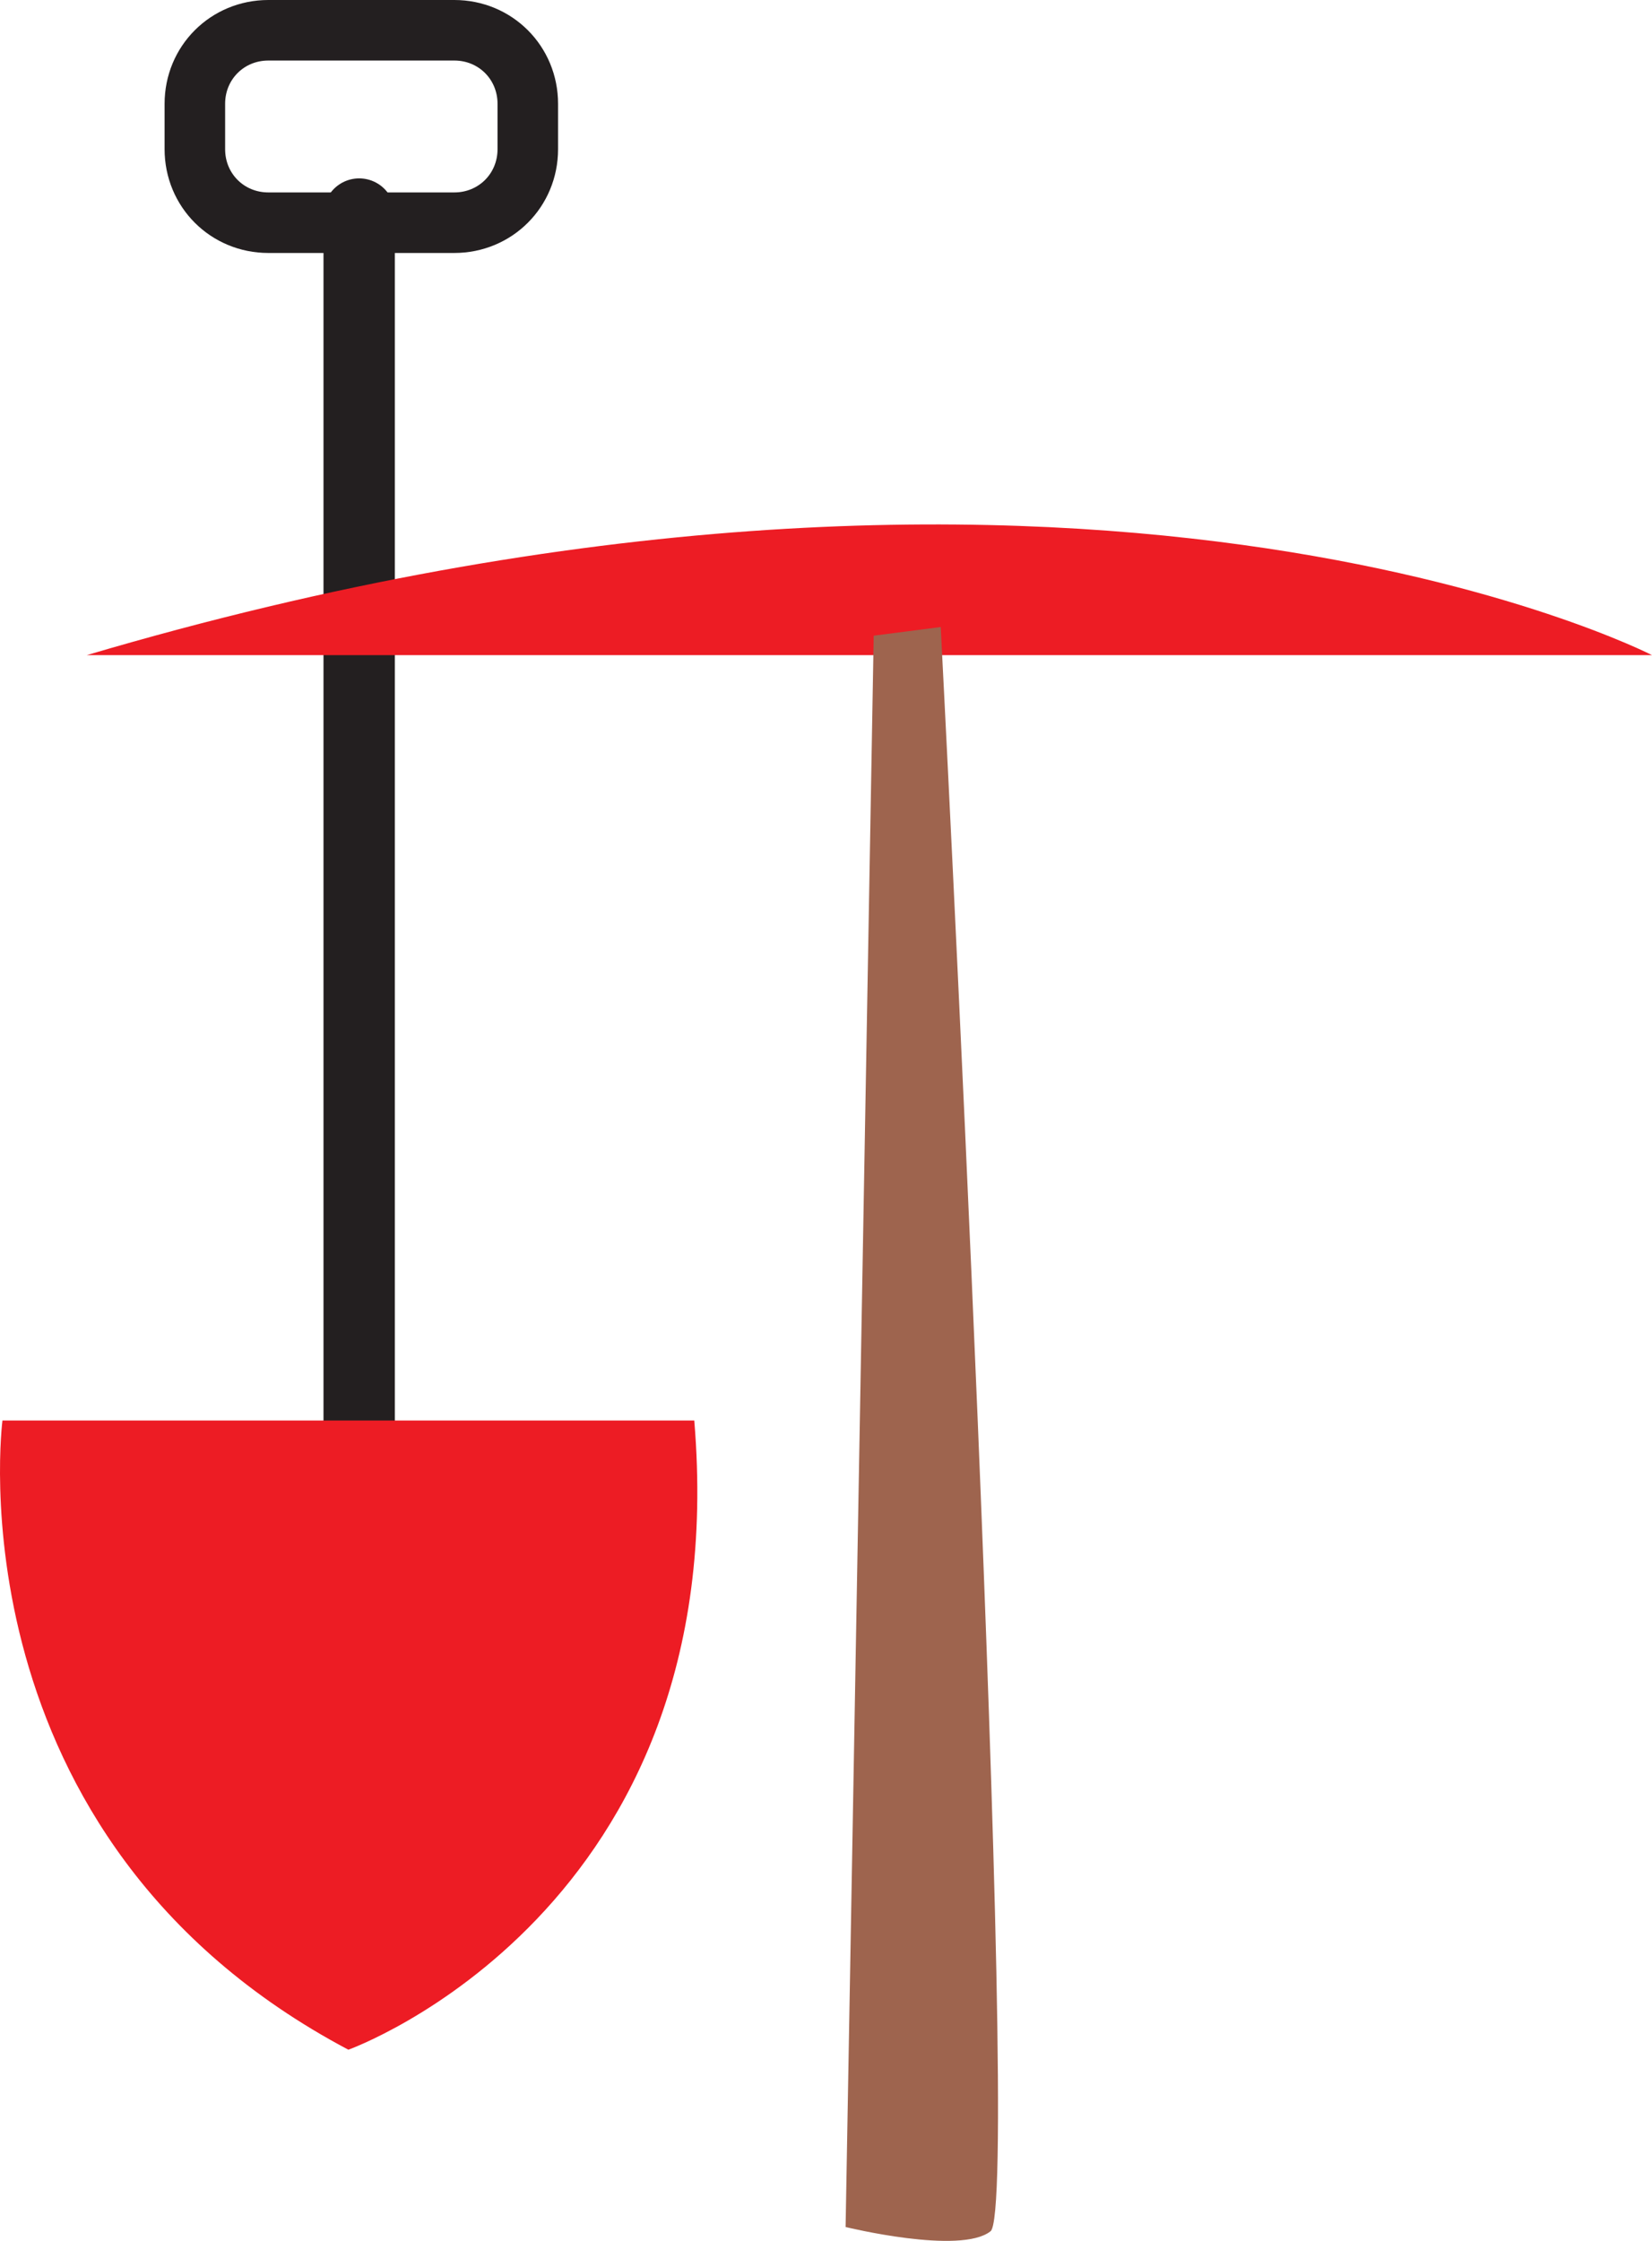 <svg xmlns="http://www.w3.org/2000/svg" width="573.099" height="777.314"><path fill="none" stroke="#231f20" stroke-linecap="round" stroke-linejoin="round" stroke-miterlimit="10" stroke-width="21" d="M157.599 77.25c14.25 0 25.5-11.25 25.5-25.5V36c0-14.25-11.25-25.5-25.5-25.5h-64.5c-14.25 0-25.5 11.25-25.5 25.5v15.75c0 14.25 11.25 25.5 25.5 25.5zm0 0"/><path fill="none" stroke="#231f20" stroke-linecap="round" stroke-linejoin="round" stroke-miterlimit="10" stroke-width="24.75" d="M124.599 74.25v424.5"/><path fill="#ed1c24" fill-rule="evenodd" d="M240.849 492.75h-240s-18.75 144.75 120 218.25c0 0 134.25-48 120-218.25m-210.75-265.5h543s-198-102-543 0"/><path fill="#9e644e" fill-rule="evenodd" d="m303.099 220.5-9.75 552s39.75 9.75 50.25 1.5c11.25-7.5-17.25-556.5-17.25-556.5l-23.25 3"/></svg>
